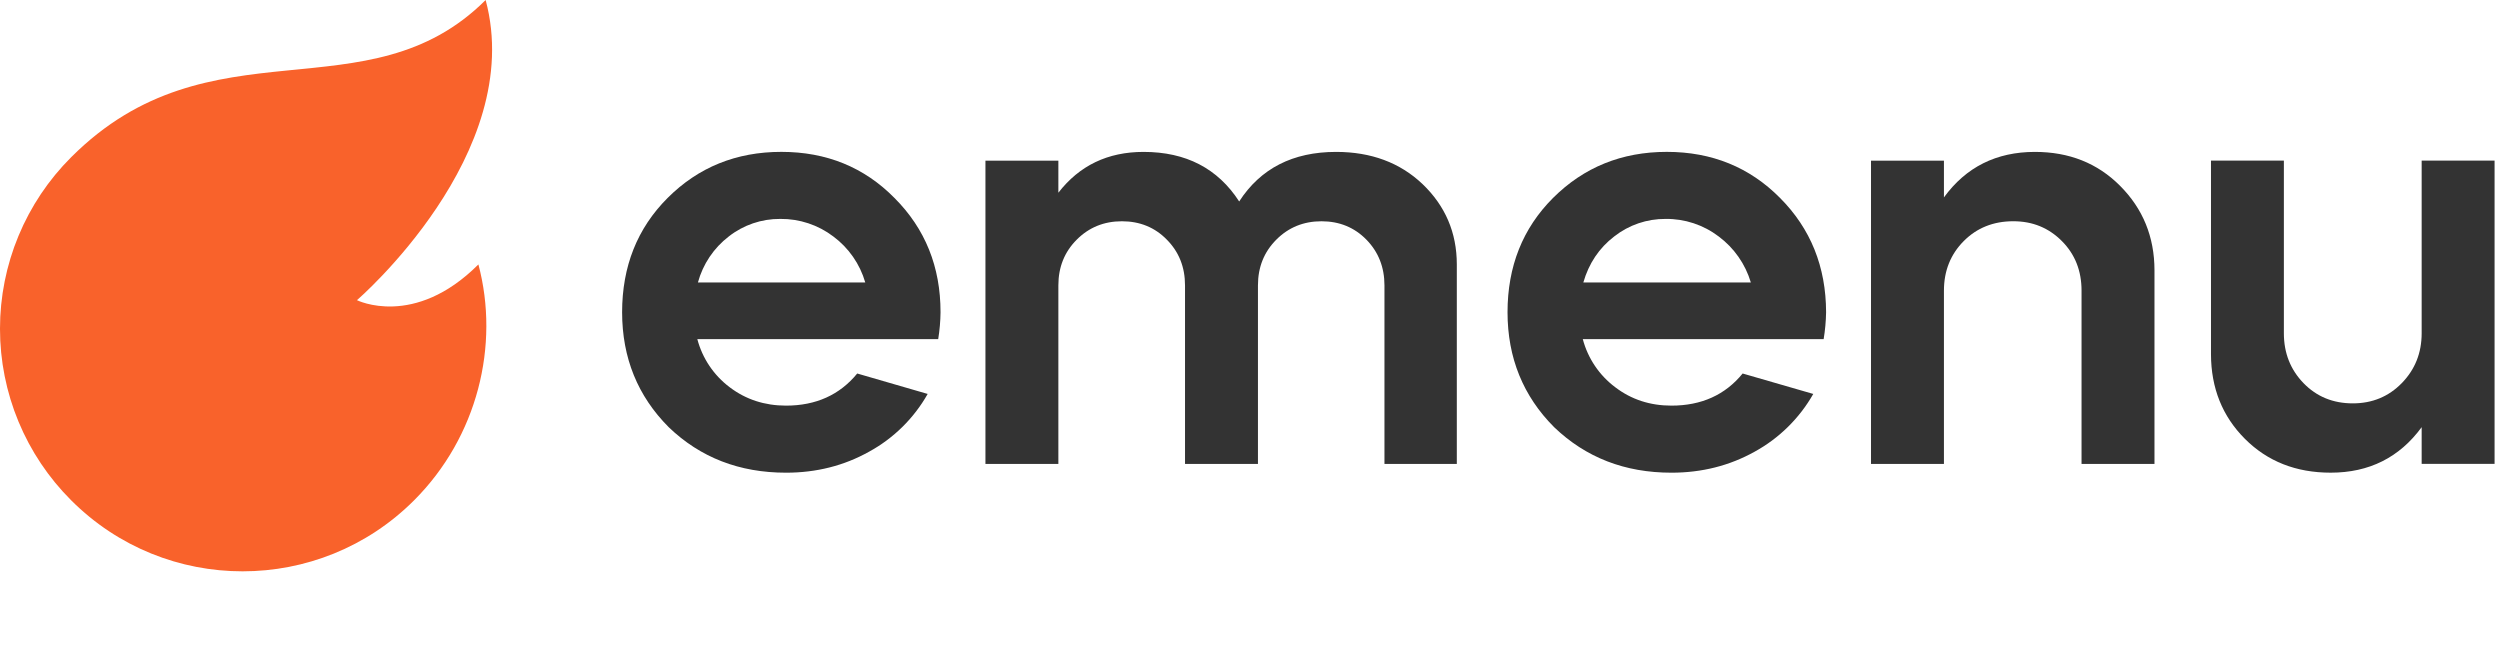 <?xml version="1.0" encoding="UTF-8"?> <svg xmlns="http://www.w3.org/2000/svg" width="259" height="68" viewBox="0 0 259 68" fill="none"><g clip-path="url(#clip0_359_814)"><path d="M72.305 29.265H89.642C89.089 27.355 87.924 25.68 86.327 24.495C84.75 23.298 82.819 22.659 80.839 22.68C78.907 22.664 77.026 23.303 75.505 24.495C73.945 25.691 72.821 27.366 72.305 29.263V29.265ZM97.198 35.131H72.242C72.767 37.123 73.949 38.88 75.595 40.118C77.271 41.387 79.216 42.022 81.43 42.023C84.529 42.023 86.996 40.911 88.808 38.695L96.107 40.812C94.68 43.334 92.577 45.407 90.034 46.797C87.441 48.247 84.573 48.971 81.43 48.971C76.6 48.971 72.55 47.4 69.281 44.258C66.065 41.035 64.454 37.067 64.451 32.354C64.451 27.6 66.021 23.651 69.163 20.509C72.347 17.325 76.276 15.733 80.951 15.734C85.626 15.735 89.531 17.327 92.666 20.509C95.852 23.694 97.443 27.643 97.439 32.354C97.428 33.285 97.348 34.214 97.198 35.133V35.131Z" fill="#333333"></path><path d="M109.647 48.064H102.092V16.645H109.647V19.966C111.832 17.146 114.765 15.737 118.474 15.737C122.863 15.737 126.165 17.448 128.379 20.872C130.593 17.449 133.94 15.738 138.419 15.737C142.039 15.737 145.031 16.846 147.366 19.061C149.73 21.319 150.926 24.099 150.926 27.399V48.064H143.43V29.57C143.43 27.679 142.8 26.098 141.56 24.829C140.319 23.56 138.762 22.923 136.907 22.923C135.052 22.923 133.494 23.556 132.225 24.829C130.957 26.102 130.324 27.672 130.324 29.57V48.064H122.768V29.57C122.768 27.675 122.14 26.095 120.885 24.829C119.643 23.556 118.087 22.923 116.23 22.923C114.374 22.923 112.819 23.556 111.549 24.829C110.279 26.102 109.647 27.672 109.647 29.57V48.064Z" fill="#333333"></path><path d="M164.033 29.265H181.388C180.82 27.357 179.65 25.683 178.052 24.495C176.474 23.296 174.541 22.657 172.56 22.68C170.63 22.664 168.753 23.304 167.235 24.495C165.661 25.701 164.602 27.296 164.033 29.263V29.265ZM188.927 35.131H163.976C164.503 37.125 165.688 38.882 167.34 40.118C169 41.387 170.947 42.023 173.16 42.023C176.272 42.023 178.731 40.913 180.537 38.695L187.855 40.812C186.423 43.331 184.319 45.403 181.779 46.797C179.177 48.247 176.303 48.971 173.16 48.971C168.329 48.971 164.291 47.401 161.011 44.258C157.794 41.035 156.184 37.067 156.18 32.354C156.18 27.6 157.751 23.651 160.893 20.509C164.085 17.325 168.015 15.733 172.684 15.734C177.353 15.735 181.263 17.327 184.414 20.509C187.585 23.694 189.175 27.643 189.183 32.354C189.167 33.285 189.082 34.214 188.93 35.133L188.927 35.131Z" fill="#333333"></path><path d="M193.836 48.064V16.645H201.392V20.45C203.678 17.309 206.82 15.738 210.817 15.737C214.361 15.737 217.298 16.904 219.627 19.239C222.008 21.619 223.201 24.541 223.204 28.004V48.064H215.648V30.11C215.648 28.058 214.977 26.347 213.614 24.978C212.251 23.61 210.593 22.921 208.572 22.921C206.523 22.921 204.8 23.607 203.44 24.978C202.08 26.35 201.392 28.058 201.392 30.11V48.064H193.836Z" fill="#333333"></path><path d="M229.058 36.702V16.641H236.609V34.527C236.609 36.583 237.297 38.303 238.647 39.695C239.996 41.086 241.699 41.789 243.747 41.789C245.769 41.789 247.458 41.089 248.821 39.695C250.184 38.3 250.884 36.583 250.884 34.527V16.641H258.438V48.059H250.884V44.256C248.58 47.399 245.438 48.97 241.458 48.969C237.867 48.969 234.905 47.8 232.571 45.462C230.237 43.124 229.066 40.204 229.058 36.702Z" fill="#333333"></path><path d="M50.312 0.001C38.085 12.215 21.809 1.85 7.372 16.288C5.035 18.62 3.181 21.39 1.916 24.439C0.65 27.488 -0.001 30.758 -0.001 34.059C-0.001 37.361 0.65 40.63 1.916 43.679C3.181 46.728 5.035 49.498 7.372 51.83C17.172 61.643 33.09 61.643 42.903 51.83C49.472 45.261 51.79 35.769 49.563 27.395C42.903 34.059 36.981 31.098 36.981 31.098C36.981 31.098 54.587 15.918 50.312 0.001Z" fill="#F9622B"></path></g><defs><clipPath id="clip0_359_814"><rect width="258.436" height="67.864" fill="white"></rect></clipPath></defs></svg> 